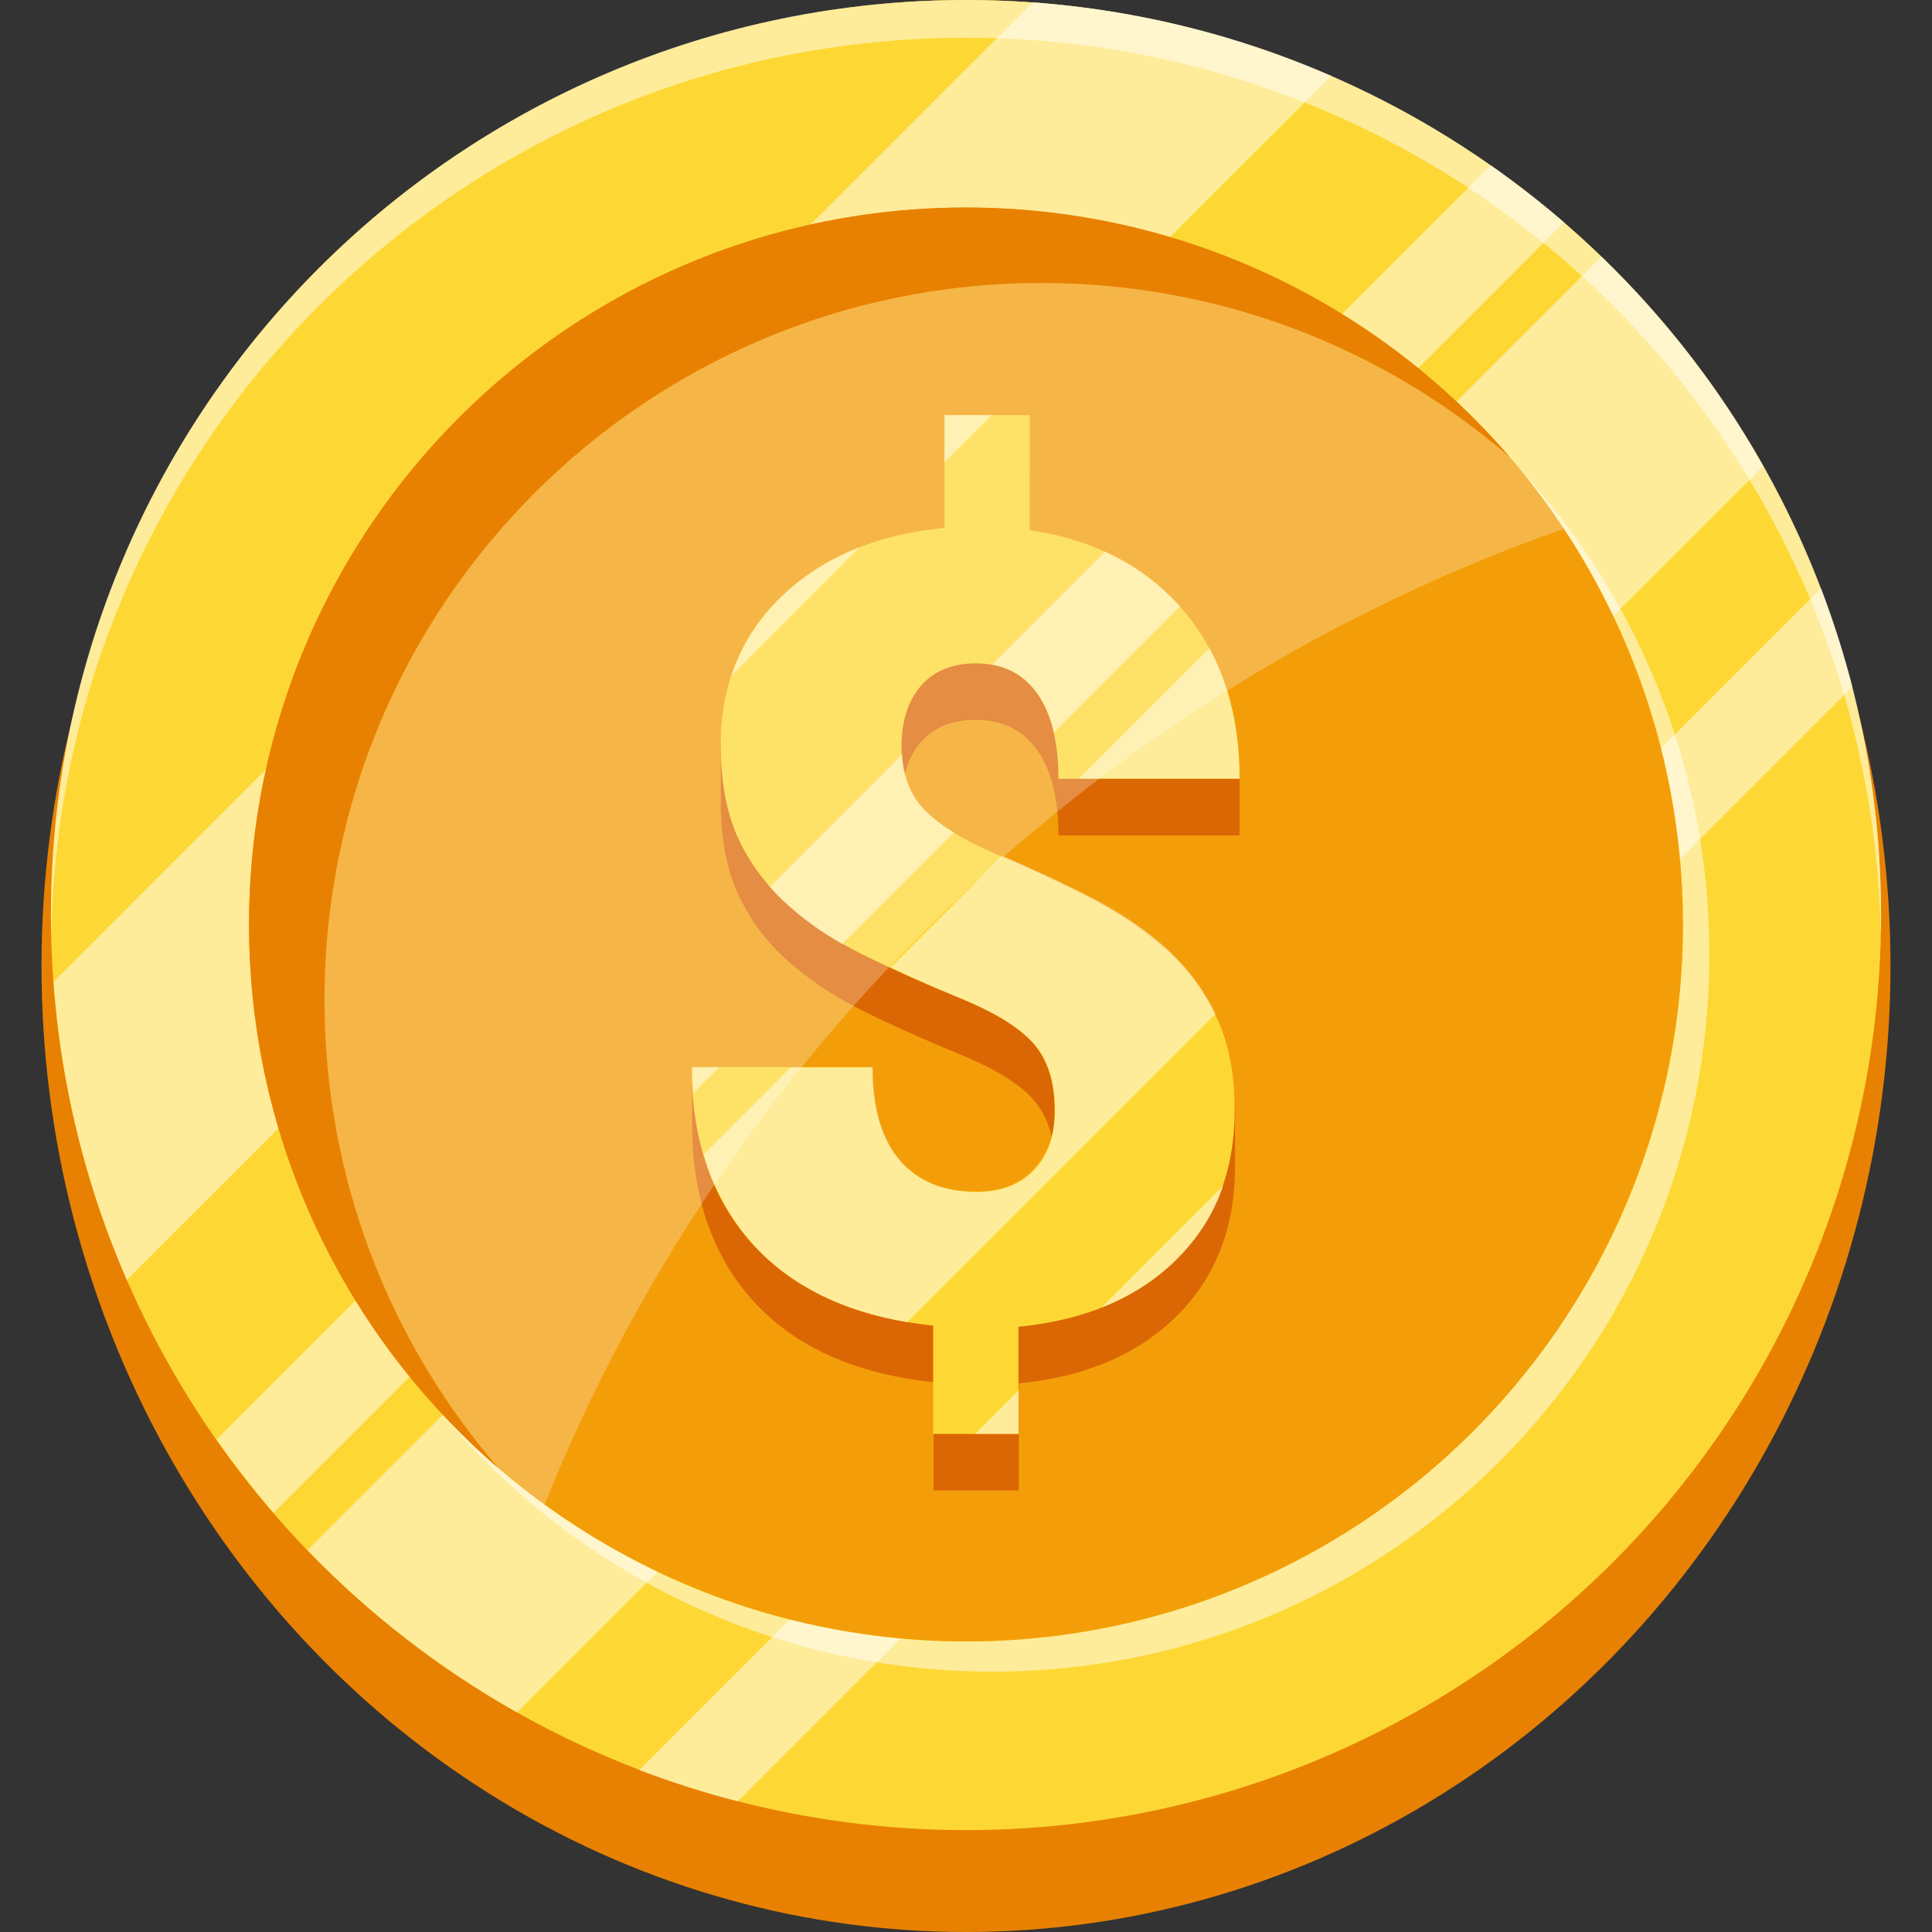 <?xml version="1.0" encoding="UTF-8"?>
<svg id="Layer_2" xmlns="http://www.w3.org/2000/svg" version="1.1" viewBox="0 0 512 512">
  <rect x="0" y="0" width="512" height="512" fill="#333333" stroke="none"/>
  <!-- Generator: Adobe Illustrator 29.7.1, SVG Export Plug-In . SVG Version: 2.1.1 Build 8)  -->
  <defs>
    <style>
      .st0 {
        fill: #db6704;
      }

      .st1 {
        fill: #fdd835;
      }

      .st2 {
        fill: #e88102;
      }

      .st3 {
        fill: #f39e09;
      }

      .st4 {
        opacity: .25;
      }

      .st4, .st5 {
        fill: #fff;
        isolation: isolate;
      }

      .st5 {
        opacity: .5;
      }
    </style>
  </defs>
  <g id="Currency">
    <g id="Dollar">
      <g id="Coin">
        <g id="Bottom">
          <ellipse class="st2" cx="256" cy="256" rx="245" ry="256"/>
          <circle class="st1" cx="256" cy="242.5" r="242.5"/>
        </g>
        <g id="Shade">
          <path class="st5" d="M352.8,20.1L33.6,339.2c-10.7-24.5-17.4-51.1-19.4-79L273.7.6c27.9,2.1,54.5,8.8,79.1,19.5Z"/>
          <path class="st5" d="M467.3,123.5L137,453.8c-20.6-11.6-39.2-26.1-55.5-43L424.4,68c16.8,16.2,31.3,34.9,42.9,55.5Z"/>
          <path class="st5" d="M414.5,58.9L72.5,400.9c-5.3-6.2-10.4-12.7-15.1-19.4L395.1,43.8c6.7,4.7,13.2,9.8,19.4,15.1h0Z"/>
          <path class="st5" d="M490.9,182L195.5,477.4c-8.9-2.3-17.6-5.1-26.1-8.3L482.6,155.9c3.2,8.5,6,17.2,8.3,26.1Z"/>
          <path class="st5" d="M498.5,242.5c0,1.7,0,3.3-.1,5-2.6-131.6-110.1-237.5-242.4-237.5S16.2,115.9,13.6,247.5c0-1.7-.1-3.3-.1-5C13.5,108.6,122.1,0,256,0s242.5,108.6,242.5,242.5Z"/>
          <path class="st5" d="M453,253c0,104.9-85.1,190-190,190-58.9,0-111.6-26.9-146.5-69,34.7,37.5,84.3,61,139.5,61,104.9,0,190-85.1,190-190,0-46-16.3-88.1-43.5-121,31.3,33.9,50.5,79.2,50.5,129Z"/>
        </g>
        <g id="Top">
          <circle class="st3" cx="256" cy="245" r="190"/>
          <path class="st2" d="M400,121c-33.3-28.7-76.6-46-124-46-104.9,0-190,85.1-190,190,0,47.4,17.3,90.7,46,124-40.4-34.9-66-86.4-66-144,0-104.9,85.1-190,190-190,57.5,0,109.1,25.6,144,66Z"/>
        </g>
      </g>
      <g id="Icon">
        <path id="Bottom-2" class="st0" d="M244.1,196.6c-3.4,3.9-5.2,9.3-5.2,16.2s2,12.6,6,16.7,10.4,8,19.2,11.8c8.8,3.7,17.1,7.6,24.9,11.6,7.8,4,14.5,8.6,20.2,13.7s10.1,11.1,13.3,17.9c1.2,2.6,4.8,7.5,4.8,7.5v17.1c0,16.2-5.1,29.4-15.4,39.6s-24.2,16.2-41.9,17.9v28.4h-22.6v-28.7c-20.6-2.2-36.4-9.2-47.5-21.2-11-12-16.5-27.7-16.5-47.3v-15l47.8,15c0,10.8,2.4,19,7.2,24.6s11.6,8.4,20.4,8.4c6.4,0,11.5-1.9,15.2-5.8s5.5-9.1,5.5-15.8c0-7.5-1.8-13.3-5.5-17.6s-10.2-8.3-19.4-12.1c-9.3-3.8-17.8-7.6-25.7-11.5s-14.6-8.4-20.3-13.5-10-11-13.1-17.7c-3-6.7-4.5-14.8-4.5-24.4v-15.9s8.9-16.7,16.2-23.6c10.8-10.4,25.2-16.4,43.1-18.1v-29.8h22.6v30.5c17.3,2.6,30.9,9.7,40.8,21.4,6.8,8,14.8,29.5,14.8,29.5v15h-48c0-9.8-1.9-17.4-5.7-22.7s-9.2-7.9-16.2-7.9c-6.2-.1-11,1.9-14.5,5.8h0Z"/>
        <path id="Top-2" class="st1" d="M279.5,294.3c0-7.5-1.8-13.3-5.5-17.6s-10.2-8.3-19.4-12.1c-9.3-3.8-17.8-7.6-25.7-11.5s-14.6-8.4-20.3-13.5-10-11-13.1-17.7c-3-6.7-4.5-14.9-4.5-24.4,0-16,5.4-29.2,16.2-39.5s25.2-16.4,43.1-18.1v-29.9h22.6v30.5c17.3,2.6,30.9,9.7,40.8,21.4s14.8,26.5,14.8,44.5h-48c0-9.8-1.9-17.4-5.7-22.7s-9.2-7.9-16.2-7.9c-6.2,0-11.1,2-14.5,5.9s-5.2,9.3-5.2,16.2,2,12.6,6,16.7,10.4,8,19.1,11.8c8.8,3.7,17.1,7.6,24.9,11.6s14.5,8.6,20.2,13.7,10.1,11.1,13.3,17.9,4.8,15,4.8,24.5c0,16.2-5.1,29.4-15.4,39.6s-24.2,16.2-41.9,17.9v28.4h-22.6v-28.7c-20.6-2.2-36.4-9.2-47.5-21.2-11-12-16.5-27.7-16.5-47.3h47.8c0,10.8,2.4,19,7.2,24.6s11.6,8.4,20.4,8.4c6.4,0,11.5-1.9,15.2-5.8s5.6-9,5.6-15.7h0Z"/>
        <g id="Shade-2">
          <path class="st5" d="M207.2,158c5.8-5.6,12.7-9.9,20.6-13l-33.9,34c2.6-8,7-14.9,13.3-21Z"/>
          <path class="st5" d="M262.8,110l-12.5,12.5v-12.5h12.5Z"/>
          <path class="st5" d="M322.1,268.7l-81.7,81.7c-17.2-2.9-30.7-9.7-40.4-20.2-6.3-6.9-10.8-15-13.5-24.3l23-23h21.8c0,10.8,2.4,19,7.2,24.6s11.6,8.4,20.4,8.4c6.4,0,11.5-1.9,15.2-5.8s5.5-9.1,5.5-15.8c0-7.5-1.8-13.3-5.5-17.6s-10.2-8.3-19.4-12.1c-6.6-2.7-12.8-5.4-18.7-8.2l29.6-29.6c8.3,3.6,16.1,7.2,23.5,11,7.8,4,14.5,8.6,20.2,13.7,5.4,5,9.7,10.7,12.8,17.2Z"/>
          <path class="st5" d="M328.5,206.3h-42.5l34.5-34.5c5.3,9.8,8,21.3,8,34.5Z"/>
          <path class="st5" d="M183.5,282.8h7.1l-6.8,6.8c-.2-2.2-.3-4.5-.3-6.8Z"/>
          <path class="st5" d="M244.9,214.5c2,2.1,4.6,4.1,7.9,6.1l-29.6,29.6c-5.5-3.1-10.4-6.6-14.6-10.5-1.7-1.5-3.2-3.1-4.6-4.7l35.1-35.1c.3,6,2.3,10.9,5.8,14.6h0Z"/>
          <path class="st5" d="M312.7,160.7l-33.4,33.4c-.9-4.1-2.4-7.6-4.4-10.4-3-4.2-7-6.7-12-7.6l29.9-29.9c7.7,3.5,14.3,8.3,19.9,14.5h0Z"/>
          <path class="st5" d="M258.4,380l11.6-11.6v11.6h-11.6Z"/>
          <path class="st5" d="M324.2,314.2c-2.5,7.4-6.6,13.8-12.2,19.4s-12.3,9.9-20.1,12.9l32.3-32.3Z"/>
          <path class="st4" d="M414.5,140.1c-123,43.2-221.8,138.1-270.2,258.6-4.2-3.1-8.3-6.3-12.3-9.8-28.7-33.3-46-76.6-46-123.9,0-104.9,85.1-190,190-190,47.4,0,90.7,17.3,123.9,46,5.3,6.1,10.1,12.5,14.6,19.1h0Z"/>
        </g>
      </g>
    </g>
  </g>
</svg>